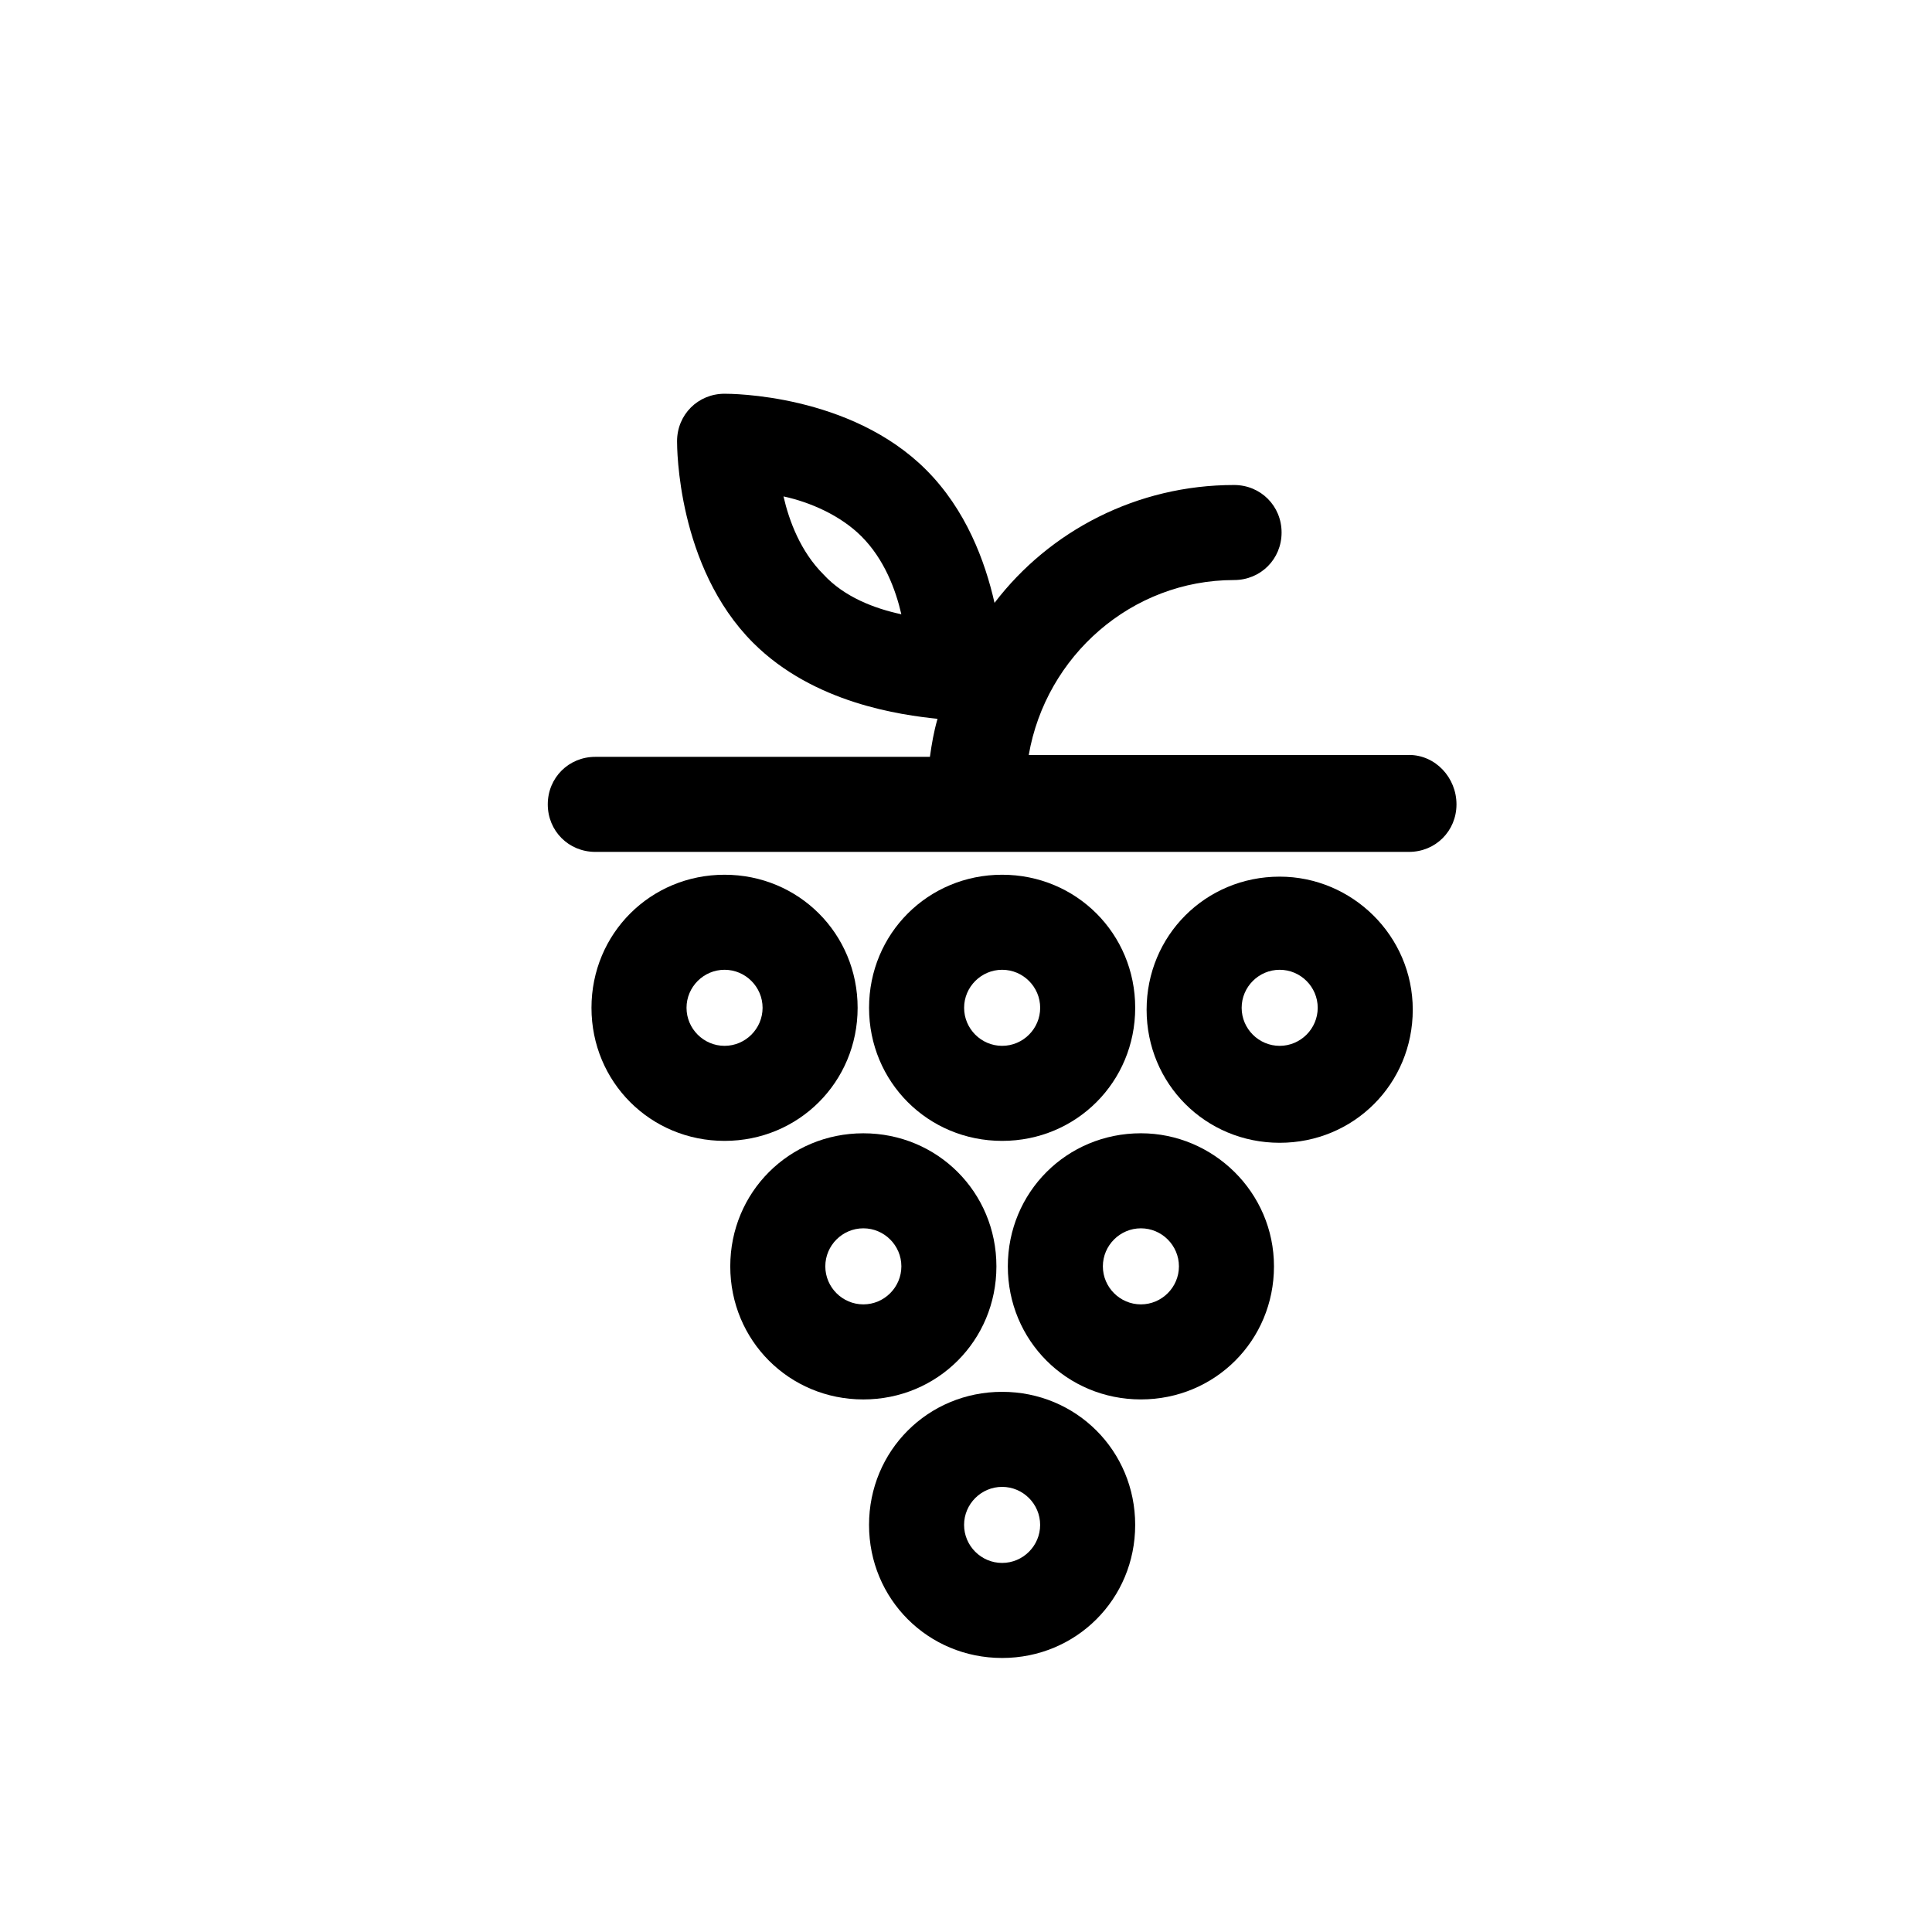 <?xml version="1.0" encoding="UTF-8"?>
<!-- Uploaded to: SVG Repo, www.svgrepo.com, Generator: SVG Repo Mixer Tools -->
<svg fill="#000000" width="800px" height="800px" version="1.1" viewBox="144 144 512 512" xmlns="http://www.w3.org/2000/svg">
 <g>
  <path d="m371.28 411.08c0-19.648-15.617-35.266-35.266-35.266s-35.266 15.617-35.266 35.266c0 19.648 15.617 35.266 35.266 35.266s35.266-15.617 35.266-35.266zm-35.266 10.078c-5.543 0-10.078-4.535-10.078-10.078s4.535-10.078 10.078-10.078 10.078 4.535 10.078 10.078c-0.004 5.543-4.539 10.078-10.078 10.078z"/>
  <path d="m444.84 411.08c0-19.648-15.617-35.266-35.266-35.266-19.648 0-35.266 15.617-35.266 35.266 0 19.648 15.617 35.266 35.266 35.266 19.648 0 35.266-15.617 35.266-35.266zm-45.34 0c0-5.543 4.535-10.078 10.078-10.078s10.078 4.535 10.078 10.078-4.535 10.078-10.078 10.078c-5.547 0-10.078-4.535-10.078-10.078z"/>
  <path d="m409.57 512.85c-19.648 0-35.266 15.617-35.266 35.266 0 19.648 15.617 35.266 35.266 35.266 19.648 0 35.266-15.617 35.266-35.266 0-19.648-15.617-35.266-35.266-35.266zm0 45.344c-5.543 0-10.078-4.535-10.078-10.078 0-5.543 4.535-10.078 10.078-10.078 5.543 0 10.078 4.535 10.078 10.078 0 5.543-4.535 10.078-10.078 10.078z"/>
  <path d="m408.06 479.6c0-19.648-15.617-35.266-35.266-35.266-19.648 0-35.266 15.617-35.266 35.266 0 19.648 15.617 35.266 35.266 35.266 19.648 0 35.266-15.617 35.266-35.266zm-35.266 10.074c-5.543 0-10.078-4.535-10.078-10.078 0-5.543 4.535-10.078 10.078-10.078s10.078 4.535 10.078 10.078c-0.004 5.543-4.535 10.078-10.078 10.078z"/>
  <path d="m446.35 444.33c-19.648 0-35.266 15.617-35.266 35.266 0 19.648 15.617 35.266 35.266 35.266 19.648 0 35.266-15.617 35.266-35.266 0.004-19.645-16.121-35.266-35.266-35.266zm0 45.344c-5.543 0-10.078-4.535-10.078-10.078 0-5.543 4.535-10.078 10.078-10.078 5.543 0 10.078 4.535 10.078 10.078 0 5.543-4.535 10.078-10.078 10.078z"/>
  <path d="m483.13 376.32c-19.648 0-35.266 15.617-35.266 35.266 0 19.648 15.617 35.266 35.266 35.266 19.648 0 35.266-15.617 35.266-35.266 0-19.648-16.121-35.266-35.266-35.266zm0 44.84c-5.543 0-10.078-4.535-10.078-10.078s4.535-10.078 10.078-10.078c5.543 0 10.078 4.535 10.078 10.078-0.004 5.543-4.539 10.078-10.078 10.078z"/>
  <path d="m517.39 344.07h-100.76c4.535-26.199 27.207-46.352 54.41-46.352 7.055 0 12.594-5.543 12.594-12.594 0-7.055-5.543-12.594-12.594-12.594-25.695 0-48.871 12.09-63.48 31.234-2.519-11.082-7.559-24.688-18.137-35.266-20.152-20.152-51.891-20.152-53.402-20.152-7.055 0-12.594 5.543-12.594 12.594 0 1.512 0 33.25 20.152 53.402 16.121 16.121 39.297 19.145 48.871 20.152-1.008 3.527-1.512 6.551-2.016 10.078h-88.676c-7.055 0-12.594 5.543-12.594 12.594 0 7.055 5.543 12.594 12.594 12.594h215.63c7.055 0 12.594-5.543 12.594-12.594 0.004-7.051-5.535-13.098-12.59-13.098zm-155.18-47.859c-6.047-6.047-9.07-14.105-10.578-20.656 7.055 1.512 15.113 5.039 20.656 10.578 6.047 6.047 9.07 14.105 10.578 20.656-7.051-1.512-15.113-4.535-20.656-10.578z"/>
 </g>
</svg>